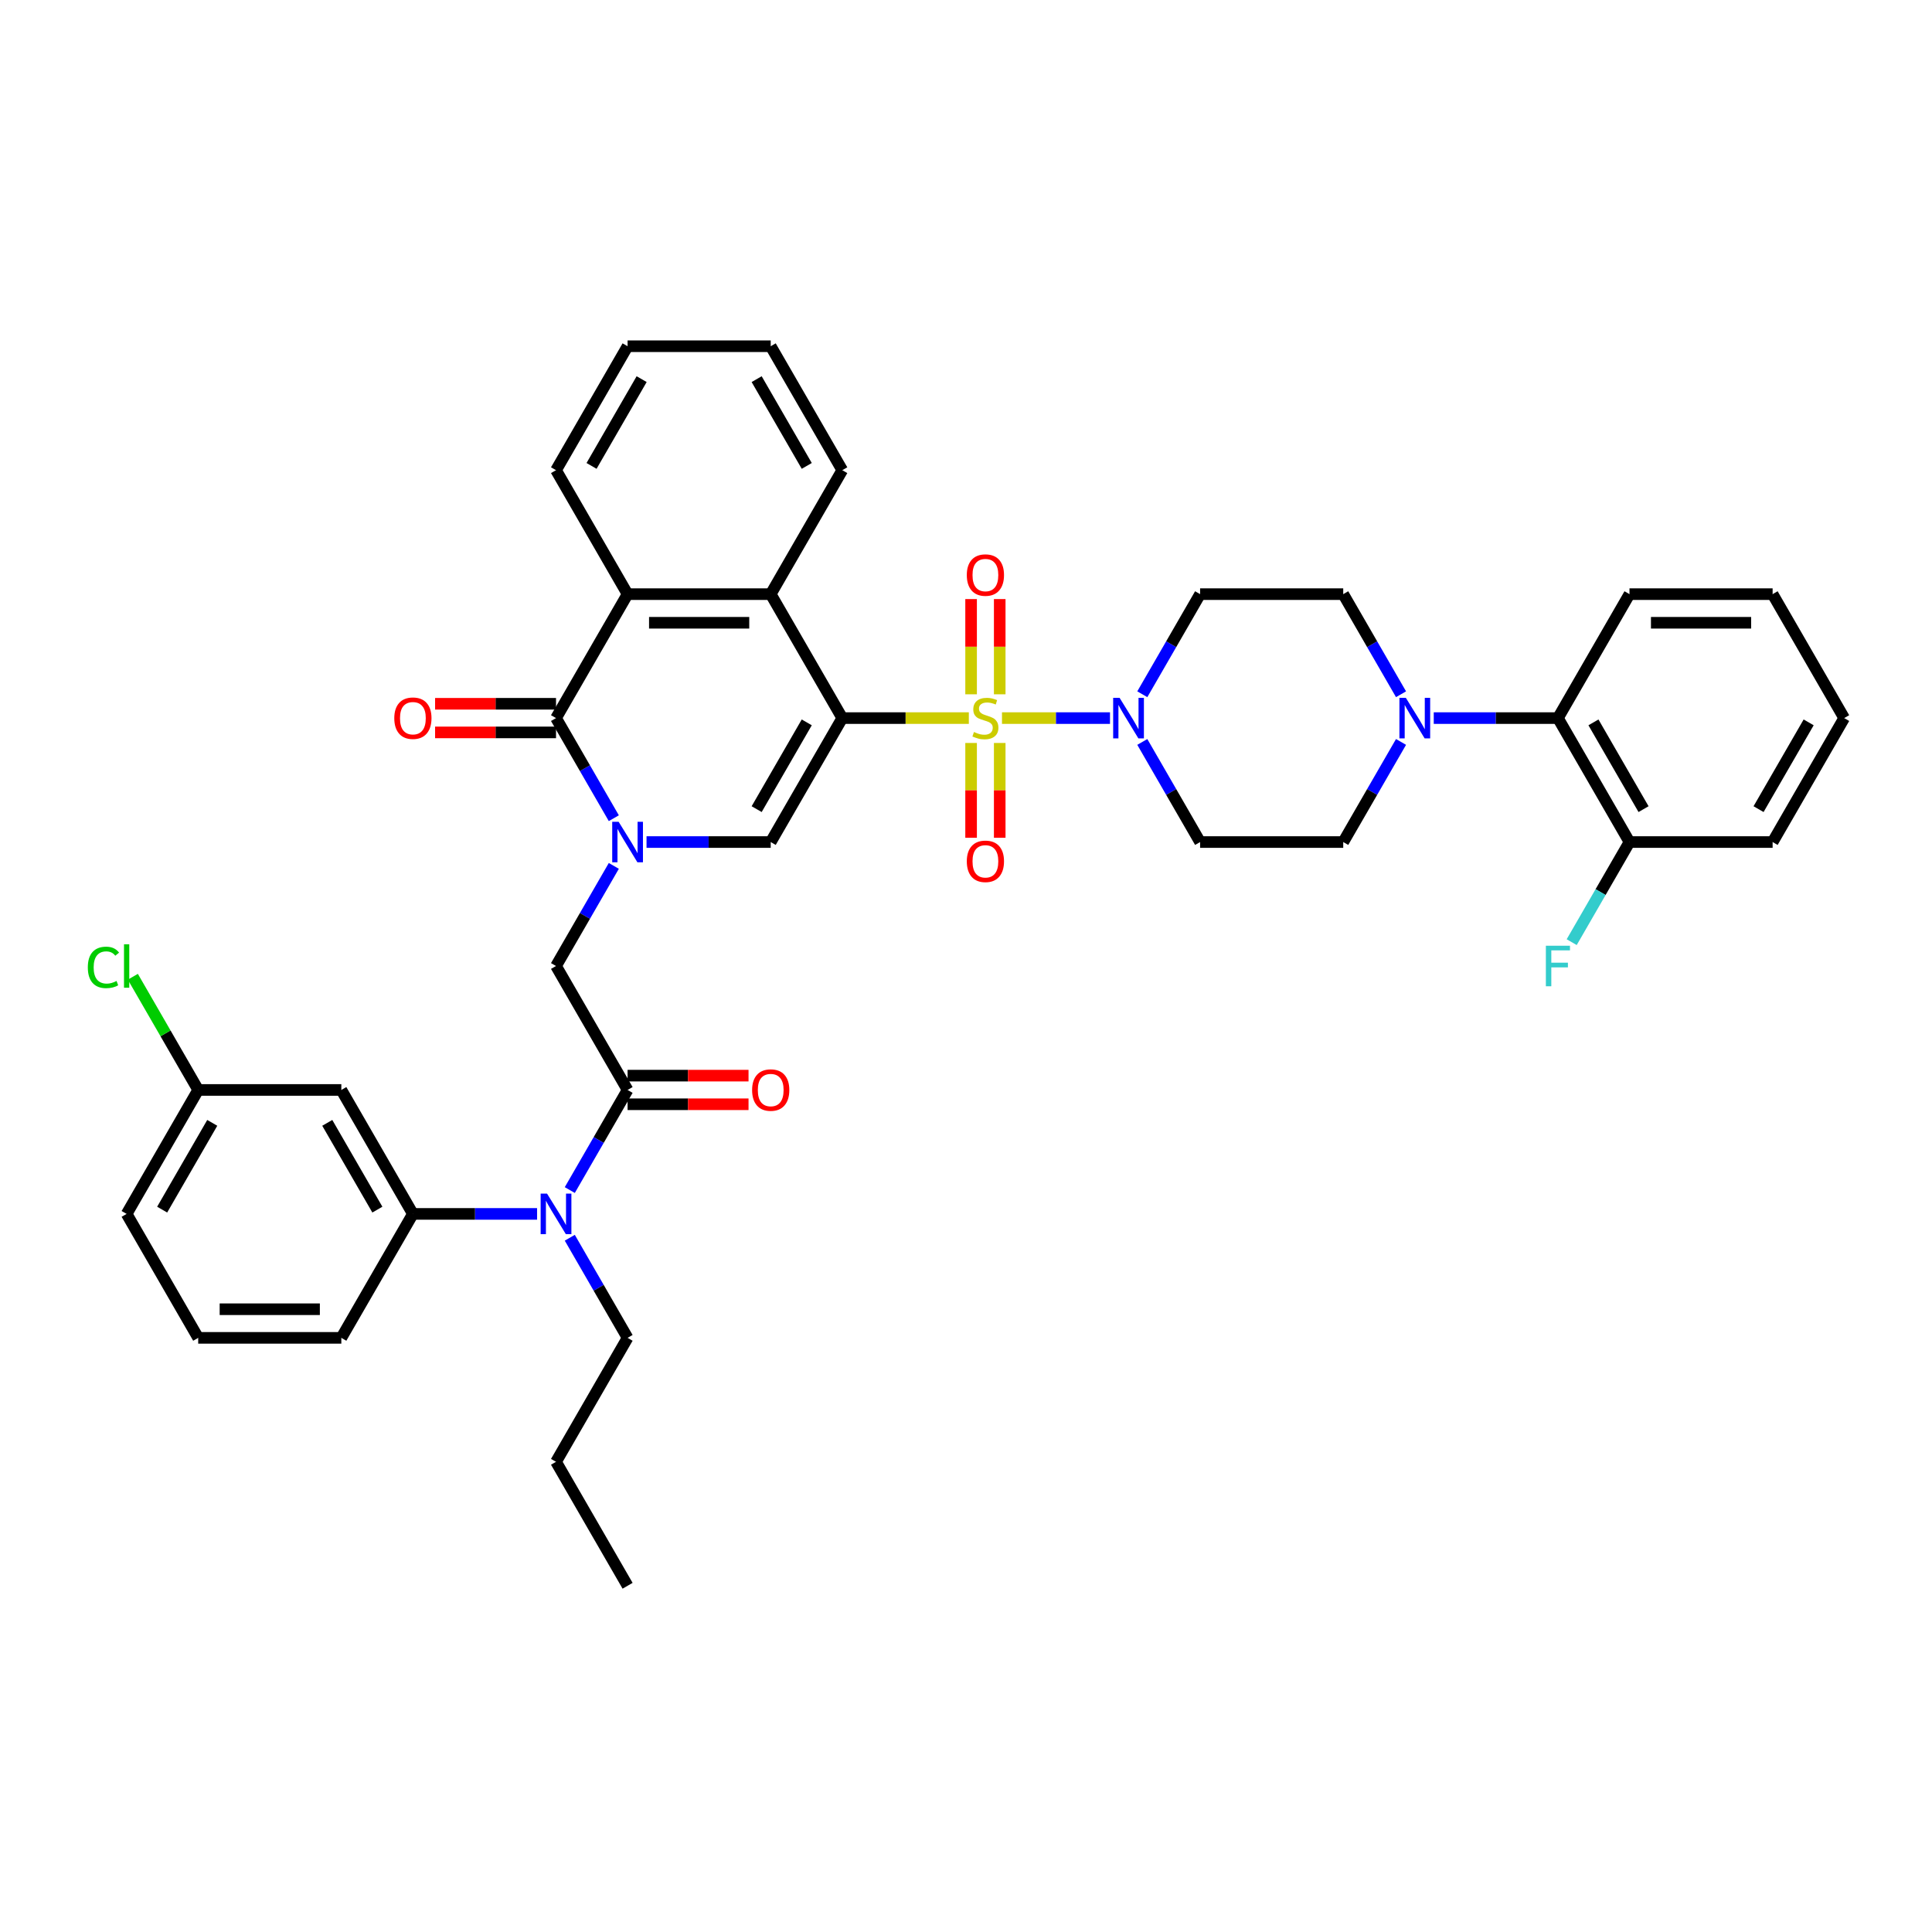 <?xml version='1.0' encoding='iso-8859-1'?>
<svg version='1.1' baseProfile='full'
              xmlns='http://www.w3.org/2000/svg'
                      xmlns:rdkit='http://www.rdkit.org/xml'
                      xmlns:xlink='http://www.w3.org/1999/xlink'
                  xml:space='preserve'
width='1000px' height='1000px' viewBox='0 0 1000 1000'>
<!-- END OF HEADER -->
<rect style='opacity:1.0;fill:#FFFFFF;stroke:none' width='1000' height='1000' x='0' y='0'> </rect>
<path class='bond-0' d='M 501.467,371.684 L 468.715,371.684' style='fill:none;fill-rule:evenodd;stroke:#CCCC00;stroke-width:6px;stroke-linecap:butt;stroke-linejoin:miter;stroke-opacity:1' />
<path class='bond-0' d='M 468.715,371.684 L 435.962,371.684' style='fill:none;fill-rule:evenodd;stroke:#000000;stroke-width:6px;stroke-linecap:butt;stroke-linejoin:miter;stroke-opacity:1' />
<path class='bond-4' d='M 518.625,371.684 L 546.58,371.684' style='fill:none;fill-rule:evenodd;stroke:#CCCC00;stroke-width:6px;stroke-linecap:butt;stroke-linejoin:miter;stroke-opacity:1' />
<path class='bond-4' d='M 546.58,371.684 L 574.535,371.684' style='fill:none;fill-rule:evenodd;stroke:#0000FF;stroke-width:6px;stroke-linecap:butt;stroke-linejoin:miter;stroke-opacity:1' />
<path class='bond-12' d='M 502.637,384.56 L 502.637,409.094' style='fill:none;fill-rule:evenodd;stroke:#CCCC00;stroke-width:6px;stroke-linecap:butt;stroke-linejoin:miter;stroke-opacity:1' />
<path class='bond-12' d='M 502.637,409.094 L 502.637,433.628' style='fill:none;fill-rule:evenodd;stroke:#FF0000;stroke-width:6px;stroke-linecap:butt;stroke-linejoin:miter;stroke-opacity:1' />
<path class='bond-12' d='M 517.454,384.56 L 517.454,409.094' style='fill:none;fill-rule:evenodd;stroke:#CCCC00;stroke-width:6px;stroke-linecap:butt;stroke-linejoin:miter;stroke-opacity:1' />
<path class='bond-12' d='M 517.454,409.094 L 517.454,433.628' style='fill:none;fill-rule:evenodd;stroke:#FF0000;stroke-width:6px;stroke-linecap:butt;stroke-linejoin:miter;stroke-opacity:1' />
<path class='bond-13' d='M 517.454,359.371 L 517.454,334.725' style='fill:none;fill-rule:evenodd;stroke:#CCCC00;stroke-width:6px;stroke-linecap:butt;stroke-linejoin:miter;stroke-opacity:1' />
<path class='bond-13' d='M 517.454,334.725 L 517.454,310.08' style='fill:none;fill-rule:evenodd;stroke:#FF0000;stroke-width:6px;stroke-linecap:butt;stroke-linejoin:miter;stroke-opacity:1' />
<path class='bond-13' d='M 502.637,359.371 L 502.637,334.725' style='fill:none;fill-rule:evenodd;stroke:#CCCC00;stroke-width:6px;stroke-linecap:butt;stroke-linejoin:miter;stroke-opacity:1' />
<path class='bond-13' d='M 502.637,334.725 L 502.637,310.08' style='fill:none;fill-rule:evenodd;stroke:#FF0000;stroke-width:6px;stroke-linecap:butt;stroke-linejoin:miter;stroke-opacity:1' />
<path class='bond-2' d='M 435.962,371.684 L 398.921,435.842' style='fill:none;fill-rule:evenodd;stroke:#000000;stroke-width:6px;stroke-linecap:butt;stroke-linejoin:miter;stroke-opacity:1' />
<path class='bond-2' d='M 417.575,373.899 L 391.645,418.81' style='fill:none;fill-rule:evenodd;stroke:#000000;stroke-width:6px;stroke-linecap:butt;stroke-linejoin:miter;stroke-opacity:1' />
<path class='bond-5' d='M 435.962,371.684 L 398.921,307.526' style='fill:none;fill-rule:evenodd;stroke:#000000;stroke-width:6px;stroke-linecap:butt;stroke-linejoin:miter;stroke-opacity:1' />
<path class='bond-1' d='M 334.646,435.842 L 366.783,435.842' style='fill:none;fill-rule:evenodd;stroke:#0000FF;stroke-width:6px;stroke-linecap:butt;stroke-linejoin:miter;stroke-opacity:1' />
<path class='bond-1' d='M 366.783,435.842 L 398.921,435.842' style='fill:none;fill-rule:evenodd;stroke:#000000;stroke-width:6px;stroke-linecap:butt;stroke-linejoin:miter;stroke-opacity:1' />
<path class='bond-9' d='M 317.712,448.184 L 302.754,474.092' style='fill:none;fill-rule:evenodd;stroke:#0000FF;stroke-width:6px;stroke-linecap:butt;stroke-linejoin:miter;stroke-opacity:1' />
<path class='bond-9' d='M 302.754,474.092 L 287.796,500' style='fill:none;fill-rule:evenodd;stroke:#000000;stroke-width:6px;stroke-linecap:butt;stroke-linejoin:miter;stroke-opacity:1' />
<path class='bond-41' d='M 317.712,423.5 L 302.754,397.592' style='fill:none;fill-rule:evenodd;stroke:#0000FF;stroke-width:6px;stroke-linecap:butt;stroke-linejoin:miter;stroke-opacity:1' />
<path class='bond-41' d='M 302.754,397.592 L 287.796,371.684' style='fill:none;fill-rule:evenodd;stroke:#000000;stroke-width:6px;stroke-linecap:butt;stroke-linejoin:miter;stroke-opacity:1' />
<path class='bond-3' d='M 287.796,371.684 L 324.837,307.526' style='fill:none;fill-rule:evenodd;stroke:#000000;stroke-width:6px;stroke-linecap:butt;stroke-linejoin:miter;stroke-opacity:1' />
<path class='bond-18' d='M 287.796,364.276 L 256.496,364.276' style='fill:none;fill-rule:evenodd;stroke:#000000;stroke-width:6px;stroke-linecap:butt;stroke-linejoin:miter;stroke-opacity:1' />
<path class='bond-18' d='M 256.496,364.276 L 225.195,364.276' style='fill:none;fill-rule:evenodd;stroke:#FF0000;stroke-width:6px;stroke-linecap:butt;stroke-linejoin:miter;stroke-opacity:1' />
<path class='bond-18' d='M 287.796,379.092 L 256.496,379.092' style='fill:none;fill-rule:evenodd;stroke:#000000;stroke-width:6px;stroke-linecap:butt;stroke-linejoin:miter;stroke-opacity:1' />
<path class='bond-18' d='M 256.496,379.092 L 225.195,379.092' style='fill:none;fill-rule:evenodd;stroke:#FF0000;stroke-width:6px;stroke-linecap:butt;stroke-linejoin:miter;stroke-opacity:1' />
<path class='bond-15' d='M 591.255,384.026 L 606.213,409.934' style='fill:none;fill-rule:evenodd;stroke:#0000FF;stroke-width:6px;stroke-linecap:butt;stroke-linejoin:miter;stroke-opacity:1' />
<path class='bond-15' d='M 606.213,409.934 L 621.171,435.842' style='fill:none;fill-rule:evenodd;stroke:#000000;stroke-width:6px;stroke-linecap:butt;stroke-linejoin:miter;stroke-opacity:1' />
<path class='bond-16' d='M 591.255,359.342 L 606.213,333.434' style='fill:none;fill-rule:evenodd;stroke:#0000FF;stroke-width:6px;stroke-linecap:butt;stroke-linejoin:miter;stroke-opacity:1' />
<path class='bond-16' d='M 606.213,333.434 L 621.171,307.526' style='fill:none;fill-rule:evenodd;stroke:#000000;stroke-width:6px;stroke-linecap:butt;stroke-linejoin:miter;stroke-opacity:1' />
<path class='bond-6' d='M 398.921,307.526 L 324.837,307.526' style='fill:none;fill-rule:evenodd;stroke:#000000;stroke-width:6px;stroke-linecap:butt;stroke-linejoin:miter;stroke-opacity:1' />
<path class='bond-6' d='M 387.808,322.343 L 335.95,322.343' style='fill:none;fill-rule:evenodd;stroke:#000000;stroke-width:6px;stroke-linecap:butt;stroke-linejoin:miter;stroke-opacity:1' />
<path class='bond-26' d='M 398.921,307.526 L 435.962,243.368' style='fill:none;fill-rule:evenodd;stroke:#000000;stroke-width:6px;stroke-linecap:butt;stroke-linejoin:miter;stroke-opacity:1' />
<path class='bond-27' d='M 324.837,307.526 L 287.796,243.368' style='fill:none;fill-rule:evenodd;stroke:#000000;stroke-width:6px;stroke-linecap:butt;stroke-linejoin:miter;stroke-opacity:1' />
<path class='bond-7' d='M 324.837,564.158 L 287.796,500' style='fill:none;fill-rule:evenodd;stroke:#000000;stroke-width:6px;stroke-linecap:butt;stroke-linejoin:miter;stroke-opacity:1' />
<path class='bond-10' d='M 324.837,564.158 L 309.88,590.066' style='fill:none;fill-rule:evenodd;stroke:#000000;stroke-width:6px;stroke-linecap:butt;stroke-linejoin:miter;stroke-opacity:1' />
<path class='bond-10' d='M 309.88,590.066 L 294.922,615.974' style='fill:none;fill-rule:evenodd;stroke:#0000FF;stroke-width:6px;stroke-linecap:butt;stroke-linejoin:miter;stroke-opacity:1' />
<path class='bond-21' d='M 324.837,571.566 L 356.138,571.566' style='fill:none;fill-rule:evenodd;stroke:#000000;stroke-width:6px;stroke-linecap:butt;stroke-linejoin:miter;stroke-opacity:1' />
<path class='bond-21' d='M 356.138,571.566 L 387.438,571.566' style='fill:none;fill-rule:evenodd;stroke:#FF0000;stroke-width:6px;stroke-linecap:butt;stroke-linejoin:miter;stroke-opacity:1' />
<path class='bond-21' d='M 324.837,556.75 L 356.138,556.75' style='fill:none;fill-rule:evenodd;stroke:#000000;stroke-width:6px;stroke-linecap:butt;stroke-linejoin:miter;stroke-opacity:1' />
<path class='bond-21' d='M 356.138,556.75 L 387.438,556.75' style='fill:none;fill-rule:evenodd;stroke:#FF0000;stroke-width:6px;stroke-linecap:butt;stroke-linejoin:miter;stroke-opacity:1' />
<path class='bond-8' d='M 725.17,359.342 L 710.212,333.434' style='fill:none;fill-rule:evenodd;stroke:#0000FF;stroke-width:6px;stroke-linecap:butt;stroke-linejoin:miter;stroke-opacity:1' />
<path class='bond-8' d='M 710.212,333.434 L 695.254,307.526' style='fill:none;fill-rule:evenodd;stroke:#000000;stroke-width:6px;stroke-linecap:butt;stroke-linejoin:miter;stroke-opacity:1' />
<path class='bond-14' d='M 742.104,371.684 L 774.242,371.684' style='fill:none;fill-rule:evenodd;stroke:#0000FF;stroke-width:6px;stroke-linecap:butt;stroke-linejoin:miter;stroke-opacity:1' />
<path class='bond-14' d='M 774.242,371.684 L 806.379,371.684' style='fill:none;fill-rule:evenodd;stroke:#000000;stroke-width:6px;stroke-linecap:butt;stroke-linejoin:miter;stroke-opacity:1' />
<path class='bond-40' d='M 725.17,384.026 L 710.212,409.934' style='fill:none;fill-rule:evenodd;stroke:#0000FF;stroke-width:6px;stroke-linecap:butt;stroke-linejoin:miter;stroke-opacity:1' />
<path class='bond-40' d='M 710.212,409.934 L 695.254,435.842' style='fill:none;fill-rule:evenodd;stroke:#000000;stroke-width:6px;stroke-linecap:butt;stroke-linejoin:miter;stroke-opacity:1' />
<path class='bond-11' d='M 277.987,628.316 L 245.85,628.316' style='fill:none;fill-rule:evenodd;stroke:#0000FF;stroke-width:6px;stroke-linecap:butt;stroke-linejoin:miter;stroke-opacity:1' />
<path class='bond-11' d='M 245.85,628.316 L 213.713,628.316' style='fill:none;fill-rule:evenodd;stroke:#000000;stroke-width:6px;stroke-linecap:butt;stroke-linejoin:miter;stroke-opacity:1' />
<path class='bond-29' d='M 294.922,640.658 L 309.88,666.566' style='fill:none;fill-rule:evenodd;stroke:#0000FF;stroke-width:6px;stroke-linecap:butt;stroke-linejoin:miter;stroke-opacity:1' />
<path class='bond-29' d='M 309.88,666.566 L 324.837,692.474' style='fill:none;fill-rule:evenodd;stroke:#000000;stroke-width:6px;stroke-linecap:butt;stroke-linejoin:miter;stroke-opacity:1' />
<path class='bond-17' d='M 213.713,628.316 L 176.671,564.158' style='fill:none;fill-rule:evenodd;stroke:#000000;stroke-width:6px;stroke-linecap:butt;stroke-linejoin:miter;stroke-opacity:1' />
<path class='bond-17' d='M 195.325,626.101 L 169.396,581.19' style='fill:none;fill-rule:evenodd;stroke:#000000;stroke-width:6px;stroke-linecap:butt;stroke-linejoin:miter;stroke-opacity:1' />
<path class='bond-28' d='M 213.713,628.316 L 176.671,692.474' style='fill:none;fill-rule:evenodd;stroke:#000000;stroke-width:6px;stroke-linecap:butt;stroke-linejoin:miter;stroke-opacity:1' />
<path class='bond-22' d='M 806.379,371.684 L 843.421,435.842' style='fill:none;fill-rule:evenodd;stroke:#000000;stroke-width:6px;stroke-linecap:butt;stroke-linejoin:miter;stroke-opacity:1' />
<path class='bond-22' d='M 824.767,373.899 L 850.696,418.81' style='fill:none;fill-rule:evenodd;stroke:#000000;stroke-width:6px;stroke-linecap:butt;stroke-linejoin:miter;stroke-opacity:1' />
<path class='bond-31' d='M 806.379,371.684 L 843.421,307.526' style='fill:none;fill-rule:evenodd;stroke:#000000;stroke-width:6px;stroke-linecap:butt;stroke-linejoin:miter;stroke-opacity:1' />
<path class='bond-19' d='M 621.171,435.842 L 695.254,435.842' style='fill:none;fill-rule:evenodd;stroke:#000000;stroke-width:6px;stroke-linecap:butt;stroke-linejoin:miter;stroke-opacity:1' />
<path class='bond-20' d='M 621.171,307.526 L 695.254,307.526' style='fill:none;fill-rule:evenodd;stroke:#000000;stroke-width:6px;stroke-linecap:butt;stroke-linejoin:miter;stroke-opacity:1' />
<path class='bond-23' d='M 176.671,564.158 L 102.588,564.158' style='fill:none;fill-rule:evenodd;stroke:#000000;stroke-width:6px;stroke-linecap:butt;stroke-linejoin:miter;stroke-opacity:1' />
<path class='bond-24' d='M 843.421,435.842 L 828.463,461.75' style='fill:none;fill-rule:evenodd;stroke:#000000;stroke-width:6px;stroke-linecap:butt;stroke-linejoin:miter;stroke-opacity:1' />
<path class='bond-24' d='M 828.463,461.75 L 813.505,487.658' style='fill:none;fill-rule:evenodd;stroke:#33CCCC;stroke-width:6px;stroke-linecap:butt;stroke-linejoin:miter;stroke-opacity:1' />
<path class='bond-32' d='M 843.421,435.842 L 917.504,435.842' style='fill:none;fill-rule:evenodd;stroke:#000000;stroke-width:6px;stroke-linecap:butt;stroke-linejoin:miter;stroke-opacity:1' />
<path class='bond-25' d='M 102.588,564.158 L 85.674,534.863' style='fill:none;fill-rule:evenodd;stroke:#000000;stroke-width:6px;stroke-linecap:butt;stroke-linejoin:miter;stroke-opacity:1' />
<path class='bond-25' d='M 85.674,534.863 L 68.761,505.569' style='fill:none;fill-rule:evenodd;stroke:#00CC00;stroke-width:6px;stroke-linecap:butt;stroke-linejoin:miter;stroke-opacity:1' />
<path class='bond-44' d='M 102.588,564.158 L 65.546,628.316' style='fill:none;fill-rule:evenodd;stroke:#000000;stroke-width:6px;stroke-linecap:butt;stroke-linejoin:miter;stroke-opacity:1' />
<path class='bond-44' d='M 109.863,581.19 L 83.934,626.101' style='fill:none;fill-rule:evenodd;stroke:#000000;stroke-width:6px;stroke-linecap:butt;stroke-linejoin:miter;stroke-opacity:1' />
<path class='bond-36' d='M 435.962,243.368 L 398.921,179.21' style='fill:none;fill-rule:evenodd;stroke:#000000;stroke-width:6px;stroke-linecap:butt;stroke-linejoin:miter;stroke-opacity:1' />
<path class='bond-36' d='M 417.575,241.153 L 391.645,196.242' style='fill:none;fill-rule:evenodd;stroke:#000000;stroke-width:6px;stroke-linecap:butt;stroke-linejoin:miter;stroke-opacity:1' />
<path class='bond-42' d='M 287.796,243.368 L 324.837,179.21' style='fill:none;fill-rule:evenodd;stroke:#000000;stroke-width:6px;stroke-linecap:butt;stroke-linejoin:miter;stroke-opacity:1' />
<path class='bond-42' d='M 306.184,241.153 L 332.113,196.242' style='fill:none;fill-rule:evenodd;stroke:#000000;stroke-width:6px;stroke-linecap:butt;stroke-linejoin:miter;stroke-opacity:1' />
<path class='bond-30' d='M 176.671,692.474 L 102.588,692.474' style='fill:none;fill-rule:evenodd;stroke:#000000;stroke-width:6px;stroke-linecap:butt;stroke-linejoin:miter;stroke-opacity:1' />
<path class='bond-30' d='M 165.558,677.657 L 113.7,677.657' style='fill:none;fill-rule:evenodd;stroke:#000000;stroke-width:6px;stroke-linecap:butt;stroke-linejoin:miter;stroke-opacity:1' />
<path class='bond-34' d='M 324.837,692.474 L 287.796,756.632' style='fill:none;fill-rule:evenodd;stroke:#000000;stroke-width:6px;stroke-linecap:butt;stroke-linejoin:miter;stroke-opacity:1' />
<path class='bond-33' d='M 102.588,692.474 L 65.546,628.316' style='fill:none;fill-rule:evenodd;stroke:#000000;stroke-width:6px;stroke-linecap:butt;stroke-linejoin:miter;stroke-opacity:1' />
<path class='bond-37' d='M 843.421,307.526 L 917.504,307.526' style='fill:none;fill-rule:evenodd;stroke:#000000;stroke-width:6px;stroke-linecap:butt;stroke-linejoin:miter;stroke-opacity:1' />
<path class='bond-37' d='M 854.533,322.343 L 906.391,322.343' style='fill:none;fill-rule:evenodd;stroke:#000000;stroke-width:6px;stroke-linecap:butt;stroke-linejoin:miter;stroke-opacity:1' />
<path class='bond-43' d='M 917.504,435.842 L 954.545,371.684' style='fill:none;fill-rule:evenodd;stroke:#000000;stroke-width:6px;stroke-linecap:butt;stroke-linejoin:miter;stroke-opacity:1' />
<path class='bond-43' d='M 910.228,418.81 L 936.158,373.899' style='fill:none;fill-rule:evenodd;stroke:#000000;stroke-width:6px;stroke-linecap:butt;stroke-linejoin:miter;stroke-opacity:1' />
<path class='bond-38' d='M 287.796,756.632 L 324.837,820.79' style='fill:none;fill-rule:evenodd;stroke:#000000;stroke-width:6px;stroke-linecap:butt;stroke-linejoin:miter;stroke-opacity:1' />
<path class='bond-35' d='M 324.837,179.21 L 398.921,179.21' style='fill:none;fill-rule:evenodd;stroke:#000000;stroke-width:6px;stroke-linecap:butt;stroke-linejoin:miter;stroke-opacity:1' />
<path class='bond-39' d='M 917.504,307.526 L 954.545,371.684' style='fill:none;fill-rule:evenodd;stroke:#000000;stroke-width:6px;stroke-linecap:butt;stroke-linejoin:miter;stroke-opacity:1' />
<path  class='atom-0' d='M 504.119 378.885
Q 504.356 378.974, 505.334 379.389
Q 506.312 379.804, 507.379 380.07
Q 508.475 380.307, 509.542 380.307
Q 511.527 380.307, 512.683 379.359
Q 513.839 378.381, 513.839 376.692
Q 513.839 375.536, 513.246 374.825
Q 512.683 374.114, 511.794 373.729
Q 510.905 373.343, 509.423 372.899
Q 507.556 372.336, 506.43 371.803
Q 505.334 371.269, 504.534 370.143
Q 503.763 369.017, 503.763 367.12
Q 503.763 364.483, 505.541 362.853
Q 507.349 361.223, 510.905 361.223
Q 513.335 361.223, 516.091 362.379
L 515.409 364.661
Q 512.89 363.624, 510.994 363.624
Q 508.949 363.624, 507.823 364.483
Q 506.697 365.313, 506.727 366.765
Q 506.727 367.891, 507.29 368.572
Q 507.882 369.254, 508.712 369.639
Q 509.572 370.025, 510.994 370.469
Q 512.89 371.062, 514.017 371.654
Q 515.143 372.247, 515.943 373.462
Q 516.772 374.647, 516.772 376.692
Q 516.772 379.596, 514.817 381.167
Q 512.89 382.708, 509.66 382.708
Q 507.794 382.708, 506.371 382.293
Q 504.978 381.907, 503.319 381.226
L 504.119 378.885
' fill='#CCCC00'/>
<path  class='atom-2' d='M 320.2 425.352
L 327.075 436.464
Q 327.756 437.561, 328.853 439.546
Q 329.949 441.532, 330.008 441.65
L 330.008 425.352
L 332.794 425.352
L 332.794 446.332
L 329.92 446.332
L 322.541 434.183
Q 321.682 432.76, 320.763 431.13
Q 319.874 429.5, 319.607 428.997
L 319.607 446.332
L 316.881 446.332
L 316.881 425.352
L 320.2 425.352
' fill='#0000FF'/>
<path  class='atom-5' d='M 579.491 361.194
L 586.366 372.306
Q 587.048 373.403, 588.144 375.388
Q 589.241 377.374, 589.3 377.492
L 589.3 361.194
L 592.086 361.194
L 592.086 382.174
L 589.211 382.174
L 581.832 370.025
Q 580.973 368.602, 580.054 366.972
Q 579.165 365.342, 578.899 364.839
L 578.899 382.174
L 576.172 382.174
L 576.172 361.194
L 579.491 361.194
' fill='#0000FF'/>
<path  class='atom-9' d='M 727.658 361.194
L 734.533 372.306
Q 735.214 373.403, 736.311 375.388
Q 737.407 377.374, 737.467 377.492
L 737.467 361.194
L 740.252 361.194
L 740.252 382.174
L 737.378 382.174
L 729.999 370.025
Q 729.14 368.602, 728.221 366.972
Q 727.332 365.342, 727.065 364.839
L 727.065 382.174
L 724.339 382.174
L 724.339 361.194
L 727.658 361.194
' fill='#0000FF'/>
<path  class='atom-11' d='M 283.158 617.826
L 290.033 628.938
Q 290.715 630.035, 291.811 632.02
Q 292.908 634.006, 292.967 634.124
L 292.967 617.826
L 295.752 617.826
L 295.752 638.806
L 292.878 638.806
L 285.499 626.657
Q 284.64 625.234, 283.721 623.604
Q 282.832 621.974, 282.566 621.471
L 282.566 638.806
L 279.839 638.806
L 279.839 617.826
L 283.158 617.826
' fill='#0000FF'/>
<path  class='atom-13' d='M 500.415 445.827
Q 500.415 440.789, 502.904 437.974
Q 505.393 435.159, 510.046 435.159
Q 514.698 435.159, 517.187 437.974
Q 519.677 440.789, 519.677 445.827
Q 519.677 450.923, 517.158 453.828
Q 514.639 456.702, 510.046 456.702
Q 505.423 456.702, 502.904 453.828
Q 500.415 450.953, 500.415 445.827
M 510.046 454.331
Q 513.246 454.331, 514.965 452.198
Q 516.713 450.034, 516.713 445.827
Q 516.713 441.708, 514.965 439.633
Q 513.246 437.529, 510.046 437.529
Q 506.845 437.529, 505.097 439.604
Q 503.378 441.678, 503.378 445.827
Q 503.378 450.064, 505.097 452.198
Q 506.845 454.331, 510.046 454.331
' fill='#FF0000'/>
<path  class='atom-14' d='M 500.415 297.66
Q 500.415 292.622, 502.904 289.807
Q 505.393 286.992, 510.046 286.992
Q 514.698 286.992, 517.187 289.807
Q 519.677 292.622, 519.677 297.66
Q 519.677 302.757, 517.158 305.661
Q 514.639 308.535, 510.046 308.535
Q 505.423 308.535, 502.904 305.661
Q 500.415 302.787, 500.415 297.66
M 510.046 306.165
Q 513.246 306.165, 514.965 304.031
Q 516.713 301.868, 516.713 297.66
Q 516.713 293.541, 514.965 291.467
Q 513.246 289.363, 510.046 289.363
Q 506.845 289.363, 505.097 291.437
Q 503.378 293.511, 503.378 297.66
Q 503.378 301.898, 505.097 304.031
Q 506.845 306.165, 510.046 306.165
' fill='#FF0000'/>
<path  class='atom-19' d='M 204.082 371.743
Q 204.082 366.706, 206.571 363.89
Q 209.06 361.075, 213.713 361.075
Q 218.365 361.075, 220.854 363.89
Q 223.343 366.706, 223.343 371.743
Q 223.343 376.84, 220.825 379.744
Q 218.306 382.619, 213.713 382.619
Q 209.09 382.619, 206.571 379.744
Q 204.082 376.87, 204.082 371.743
M 213.713 380.248
Q 216.913 380.248, 218.632 378.114
Q 220.38 375.951, 220.38 371.743
Q 220.38 367.624, 218.632 365.55
Q 216.913 363.446, 213.713 363.446
Q 210.512 363.446, 208.764 365.52
Q 207.045 367.595, 207.045 371.743
Q 207.045 375.981, 208.764 378.114
Q 210.512 380.248, 213.713 380.248
' fill='#FF0000'/>
<path  class='atom-22' d='M 389.29 564.217
Q 389.29 559.18, 391.779 556.364
Q 394.268 553.549, 398.921 553.549
Q 403.573 553.549, 406.062 556.364
Q 408.552 559.18, 408.552 564.217
Q 408.552 569.314, 406.033 572.218
Q 403.514 575.093, 398.921 575.093
Q 394.298 575.093, 391.779 572.218
Q 389.29 569.344, 389.29 564.217
M 398.921 572.722
Q 402.121 572.722, 403.84 570.588
Q 405.588 568.425, 405.588 564.217
Q 405.588 560.098, 403.84 558.024
Q 402.121 555.92, 398.921 555.92
Q 395.72 555.92, 393.972 557.994
Q 392.253 560.069, 392.253 564.217
Q 392.253 568.455, 393.972 570.588
Q 395.72 572.722, 398.921 572.722
' fill='#FF0000'/>
<path  class='atom-25' d='M 800.141 489.51
L 812.617 489.51
L 812.617 491.91
L 802.956 491.91
L 802.956 498.281
L 811.55 498.281
L 811.55 500.711
L 802.956 500.711
L 802.956 510.49
L 800.141 510.49
L 800.141 489.51
' fill='#33CCCC'/>
<path  class='atom-26' d='M 45.455 500.726
Q 45.455 495.511, 47.885 492.784
Q 50.344 490.028, 54.996 490.028
Q 59.323 490.028, 61.634 493.081
L 59.678 494.681
Q 57.989 492.458, 54.996 492.458
Q 51.826 492.458, 50.137 494.592
Q 48.477 496.696, 48.477 500.726
Q 48.477 504.875, 50.196 507.008
Q 51.944 509.142, 55.322 509.142
Q 57.634 509.142, 60.331 507.749
L 61.16 509.972
Q 60.064 510.683, 58.404 511.098
Q 56.745 511.513, 54.908 511.513
Q 50.344 511.513, 47.885 508.727
Q 45.455 505.941, 45.455 500.726
' fill='#00CC00'/>
<path  class='atom-26' d='M 64.183 488.754
L 66.909 488.754
L 66.909 511.246
L 64.183 511.246
L 64.183 488.754
' fill='#00CC00'/>
</svg>
